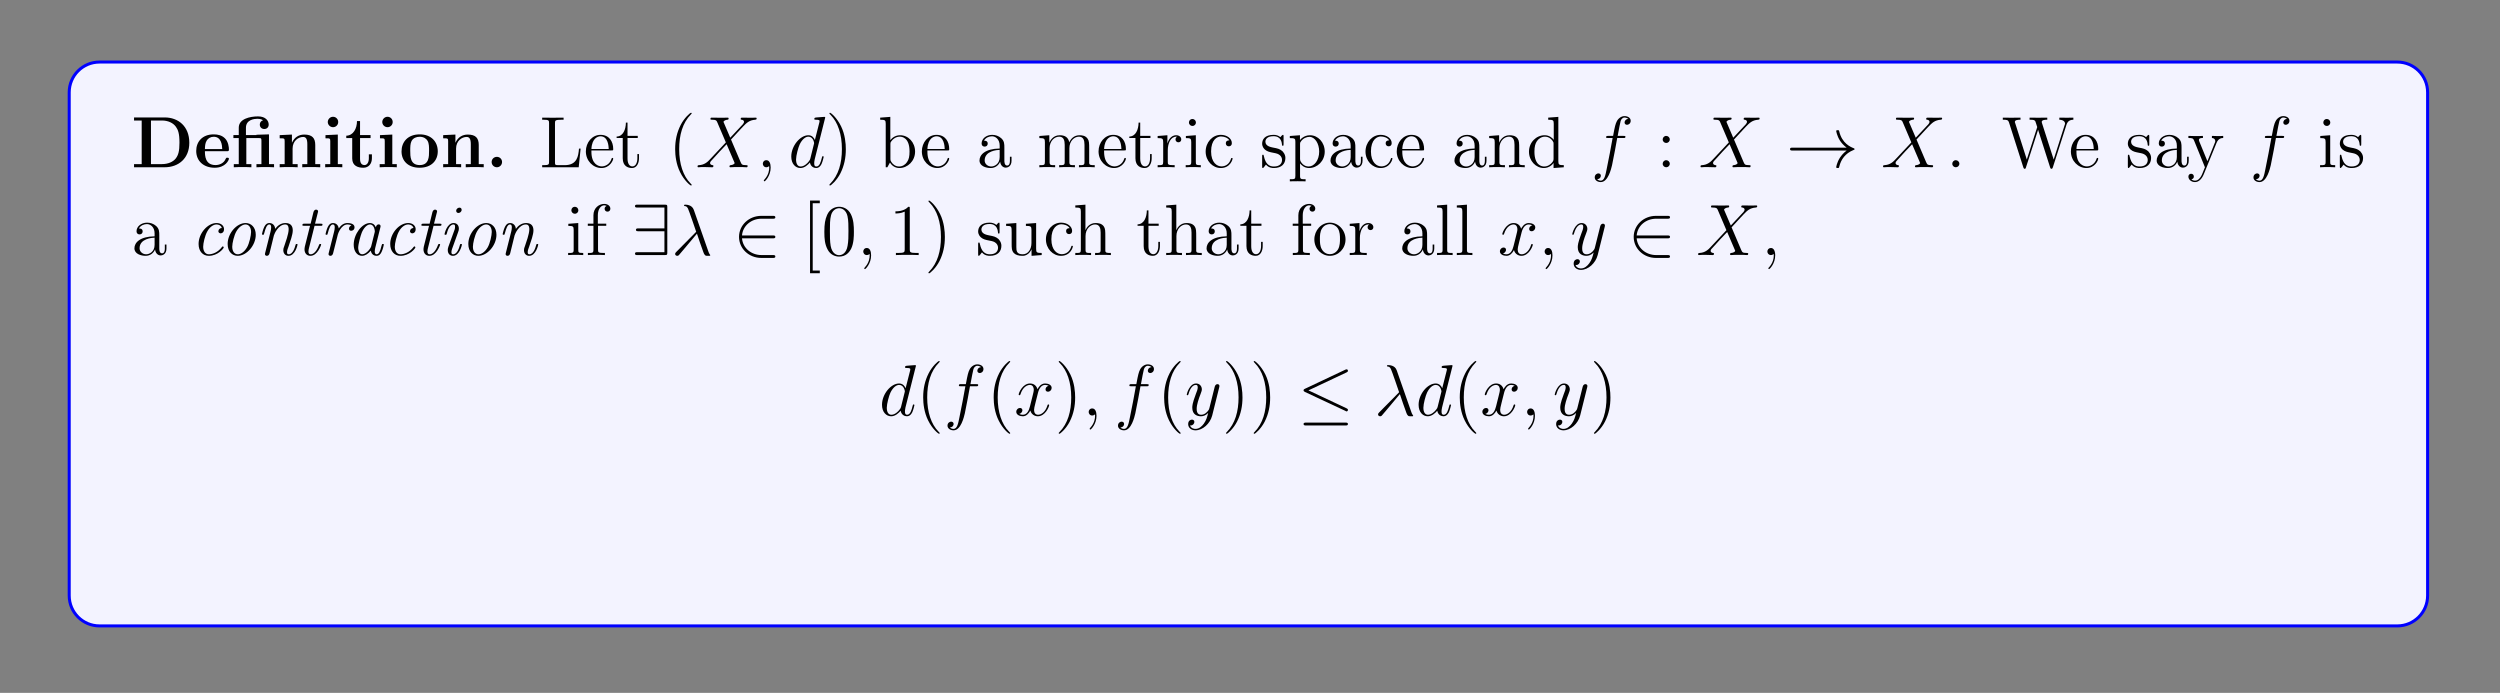 <?xml version="1.0" encoding="UTF-8"?>
<svg xmlns="http://www.w3.org/2000/svg" xmlns:xlink="http://www.w3.org/1999/xlink" width="408.468pt" height="113.201pt" viewBox="0 0 408.468 113.201" version="1.2">
<rect x="0" y="0" width="408.468" height="113.201" fill="#808080" stroke="none"/>
<defs>
<g>
<symbol overflow="visible" id="glyph0-0">
<path style="stroke:none;" d=""/>
</symbol>
<symbol overflow="visible" id="glyph0-1">
<path style="stroke:none;" d="M 0.453 -8.141 L 0.453 -7.641 L 1.703 -7.641 L 1.703 -0.516 L 0.453 -0.516 L 0.453 0 L 5.453 0 C 7.734 0 9.484 -1.453 9.484 -4 C 9.484 -6.688 7.688 -8.141 5.453 -8.141 Z M 3.219 -0.516 L 3.219 -7.641 L 5 -7.641 C 6.031 -7.641 6.859 -7.234 7.297 -6.609 C 7.641 -6.125 7.875 -5.547 7.875 -4.016 C 7.875 -2.625 7.688 -2 7.281 -1.453 C 6.859 -0.906 6.062 -0.516 5 -0.516 Z M 3.219 -0.516 "/>
</symbol>
<symbol overflow="visible" id="glyph0-2">
<path style="stroke:none;" d="M 5.375 -2.625 C 5.641 -2.625 5.719 -2.625 5.719 -2.922 C 5.719 -3.281 5.625 -4.172 5.078 -4.719 C 4.578 -5.219 3.922 -5.375 3.234 -5.375 C 1.375 -5.375 0.375 -4.172 0.375 -2.672 C 0.375 -1.016 1.594 0.078 3.391 0.078 C 5.172 0.078 5.719 -1.188 5.719 -1.391 C 5.719 -1.562 5.531 -1.562 5.469 -1.562 C 5.266 -1.562 5.266 -1.531 5.188 -1.375 C 4.875 -0.609 4.094 -0.359 3.531 -0.359 C 1.812 -0.359 1.797 -1.953 1.797 -2.625 Z M 1.797 -2.969 C 1.812 -3.453 1.828 -3.922 2.078 -4.344 C 2.297 -4.719 2.719 -4.984 3.234 -4.984 C 4.5 -4.984 4.609 -3.562 4.625 -2.969 Z M 1.797 -2.969 "/>
</symbol>
<symbol overflow="visible" id="glyph0-3">
<path style="stroke:none;" d="M 4.125 -5.312 L 4.125 -5.266 L 2.406 -5.266 L 2.406 -6.453 C 2.406 -7.797 3.812 -7.922 4.281 -7.922 C 4.422 -7.922 4.844 -7.922 5.203 -7.688 C 4.828 -7.562 4.672 -7.281 4.672 -6.969 C 4.672 -6.531 5 -6.25 5.406 -6.25 C 5.797 -6.25 6.125 -6.516 6.125 -6.969 C 6.125 -7.625 5.594 -8.312 4.391 -8.312 C 3.047 -8.312 1.234 -7.906 1.234 -6.469 L 1.234 -5.266 L 0.359 -5.266 L 0.359 -4.766 L 1.234 -4.766 L 1.234 -0.516 L 0.422 -0.516 L 0.422 0 C 0.688 -0.031 1.531 -0.031 1.859 -0.031 C 2.172 -0.031 3.016 -0.031 3.297 0 L 3.297 -0.516 L 2.469 -0.516 L 2.469 -4.766 L 4.578 -4.766 C 4.875 -4.766 4.938 -4.75 4.938 -4.328 L 4.938 -0.516 L 4.125 -0.516 L 4.125 0 C 4.391 -0.031 5.234 -0.031 5.562 -0.031 C 5.875 -0.031 6.719 -0.031 7 0 L 7 -0.516 L 6.172 -0.516 L 6.172 -5.375 Z M 4.125 -5.312 "/>
</symbol>
<symbol overflow="visible" id="glyph0-4">
<path style="stroke:none;" d="M 6.312 -3.641 C 6.312 -4.766 5.812 -5.344 4.516 -5.344 C 3.656 -5.344 2.922 -4.922 2.516 -4.031 L 2.5 -4.031 L 2.5 -5.344 L 0.5 -5.25 L 0.5 -4.734 C 1.234 -4.734 1.312 -4.734 1.312 -4.281 L 1.312 -0.516 L 0.5 -0.516 L 0.5 0 C 0.766 -0.031 1.625 -0.031 1.953 -0.031 C 2.297 -0.031 3.156 -0.031 3.438 0 L 3.438 -0.516 L 2.609 -0.516 L 2.609 -3.047 C 2.609 -4.328 3.562 -4.953 4.328 -4.953 C 4.766 -4.953 5.016 -4.672 5.016 -3.766 L 5.016 -0.516 L 4.188 -0.516 L 4.188 0 C 4.469 -0.031 5.312 -0.031 5.656 -0.031 C 5.984 -0.031 6.859 -0.031 7.125 0 L 7.125 -0.516 L 6.312 -0.516 Z M 6.312 -3.641 "/>
</symbol>
<symbol overflow="visible" id="glyph0-5">
<path style="stroke:none;" d="M 2.641 -7.391 C 2.641 -7.891 2.25 -8.25 1.797 -8.25 C 1.312 -8.25 0.938 -7.844 0.938 -7.391 C 0.938 -6.953 1.312 -6.547 1.797 -6.547 C 2.25 -6.547 2.641 -6.906 2.641 -7.391 Z M 0.562 -5.25 L 0.562 -4.734 C 1.266 -4.734 1.344 -4.734 1.344 -4.281 L 1.344 -0.516 L 0.516 -0.516 L 0.516 0 C 0.797 -0.031 1.609 -0.031 1.938 -0.031 C 2.266 -0.031 3.031 -0.031 3.312 0 L 3.312 -0.516 L 2.578 -0.516 L 2.578 -5.344 Z M 0.562 -5.25 "/>
</symbol>
<symbol overflow="visible" id="glyph0-6">
<path style="stroke:none;" d="M 2.5 -4.766 L 4.219 -4.766 L 4.219 -5.266 L 2.5 -5.266 L 2.5 -7.547 L 2 -7.547 C 2 -6.359 1.422 -5.188 0.25 -5.156 L 0.25 -4.766 L 1.219 -4.766 L 1.219 -1.453 C 1.219 -0.203 2.188 0.078 3.047 0.078 C 3.922 0.078 4.438 -0.594 4.438 -1.469 L 4.438 -2.109 L 3.938 -2.109 L 3.938 -1.484 C 3.938 -0.703 3.594 -0.359 3.219 -0.359 C 2.5 -0.359 2.5 -1.156 2.5 -1.422 Z M 2.5 -4.766 "/>
</symbol>
<symbol overflow="visible" id="glyph0-7">
<path style="stroke:none;" d="M 6.297 -2.594 C 6.297 -4.203 5.203 -5.375 3.344 -5.375 C 1.406 -5.375 0.375 -4.141 0.375 -2.594 C 0.375 -1.047 1.453 0.078 3.328 0.078 C 5.266 0.078 6.297 -1.109 6.297 -2.594 Z M 3.344 -0.359 C 1.797 -0.359 1.797 -1.75 1.797 -2.719 C 1.797 -3.281 1.797 -3.875 2.016 -4.297 C 2.281 -4.781 2.812 -4.984 3.328 -4.984 C 4 -4.984 4.422 -4.672 4.625 -4.328 C 4.875 -3.906 4.875 -3.297 4.875 -2.719 C 4.875 -1.734 4.875 -0.359 3.344 -0.359 Z M 3.344 -0.359 "/>
</symbol>
<symbol overflow="visible" id="glyph0-8">
<path style="stroke:none;" d="M 2.703 -0.859 C 2.703 -1.344 2.312 -1.703 1.859 -1.703 C 1.391 -1.703 1 -1.344 1 -0.859 C 1 -0.375 1.391 0 1.859 0 C 2.312 0 2.703 -0.375 2.703 -0.859 Z M 2.703 -0.859 "/>
</symbol>
<symbol overflow="visible" id="glyph1-0">
<path style="stroke:none;" d=""/>
</symbol>
<symbol overflow="visible" id="glyph1-1">
<path style="stroke:none;" d="M 6.766 -3.047 L 6.5 -3.047 C 6.391 -1.859 6.234 -0.344 4.156 -0.344 L 3.125 -0.344 C 2.594 -0.344 2.578 -0.422 2.578 -0.812 L 2.578 -7.203 C 2.578 -7.625 2.594 -7.766 3.641 -7.766 L 3.984 -7.766 L 3.984 -8.109 C 3.641 -8.094 2.594 -8.094 2.188 -8.094 C 1.828 -8.094 0.766 -8.094 0.484 -8.109 L 0.484 -7.766 L 0.719 -7.766 C 1.578 -7.766 1.609 -7.641 1.609 -7.203 L 1.609 -0.906 C 1.609 -0.469 1.578 -0.344 0.719 -0.344 L 0.484 -0.344 L 0.484 0 L 6.453 0 Z M 6.766 -3.047 "/>
</symbol>
<symbol overflow="visible" id="glyph1-2">
<path style="stroke:none;" d="M 4.547 -2.75 C 4.812 -2.75 4.828 -2.75 4.828 -2.984 C 4.828 -4.188 4.188 -5.297 2.75 -5.297 C 1.406 -5.297 0.359 -4.078 0.359 -2.594 C 0.359 -1.031 1.562 0.125 2.891 0.125 C 4.297 0.125 4.828 -1.156 4.828 -1.406 C 4.828 -1.484 4.781 -1.531 4.703 -1.531 C 4.609 -1.531 4.578 -1.469 4.562 -1.406 C 4.25 -0.422 3.453 -0.141 2.953 -0.141 C 2.453 -0.141 1.266 -0.469 1.266 -2.531 L 1.266 -2.75 Z M 1.266 -2.984 C 1.359 -4.844 2.406 -5.062 2.75 -5.062 C 4.016 -5.062 4.078 -3.391 4.094 -2.984 Z M 1.266 -2.984 "/>
</symbol>
<symbol overflow="visible" id="glyph1-3">
<path style="stroke:none;" d="M 2 -4.781 L 3.672 -4.781 L 3.672 -5.125 L 2 -5.125 L 2 -7.297 L 1.734 -7.297 C 1.719 -6.188 1.297 -5.047 0.219 -5.016 L 0.219 -4.781 L 1.219 -4.781 L 1.219 -1.469 C 1.219 -0.156 2.109 0.125 2.734 0.125 C 3.484 0.125 3.875 -0.625 3.875 -1.469 L 3.875 -2.156 L 3.609 -2.156 L 3.609 -1.5 C 3.609 -0.641 3.266 -0.141 2.797 -0.141 C 2 -0.141 2 -1.25 2 -1.453 Z M 2 -4.781 "/>
</symbol>
<symbol overflow="visible" id="glyph1-4">
<path style="stroke:none;" d="M 3.859 2.891 C 3.859 2.844 3.859 2.828 3.656 2.625 C 2.469 1.422 1.812 -0.531 1.812 -2.953 C 1.812 -5.266 2.359 -7.25 3.734 -8.641 C 3.859 -8.75 3.859 -8.781 3.859 -8.812 C 3.859 -8.875 3.797 -8.906 3.75 -8.906 C 3.594 -8.906 2.625 -8.047 2.047 -6.891 C 1.438 -5.688 1.156 -4.422 1.156 -2.953 C 1.156 -1.906 1.328 -0.484 1.953 0.781 C 2.641 2.203 3.625 2.984 3.75 2.984 C 3.797 2.984 3.859 2.953 3.859 2.891 Z M 3.859 2.891 "/>
</symbol>
<symbol overflow="visible" id="glyph1-5">
<path style="stroke:none;" d="M 3.344 -2.953 C 3.344 -3.859 3.234 -5.328 2.562 -6.703 C 1.859 -8.141 0.891 -8.906 0.766 -8.906 C 0.719 -8.906 0.656 -8.875 0.656 -8.812 C 0.656 -8.781 0.656 -8.75 0.859 -8.547 C 2.047 -7.344 2.703 -5.391 2.703 -2.969 C 2.703 -0.672 2.156 1.312 0.766 2.719 C 0.656 2.828 0.656 2.844 0.656 2.891 C 0.656 2.953 0.719 2.984 0.766 2.984 C 0.922 2.984 1.891 2.125 2.469 0.969 C 3.078 -0.25 3.344 -1.531 3.344 -2.953 Z M 3.344 -2.953 "/>
</symbol>
<symbol overflow="visible" id="glyph1-6">
<path style="stroke:none;" d="M 1.984 -8.234 L 0.328 -8.109 L 0.328 -7.766 C 1.141 -7.766 1.234 -7.688 1.234 -7.094 L 1.234 0 L 1.5 0 C 1.547 -0.094 1.875 -0.688 1.922 -0.766 C 2.203 -0.328 2.703 0.125 3.469 0.125 C 4.828 0.125 6.031 -1.031 6.031 -2.562 C 6.031 -4.078 4.922 -5.234 3.594 -5.234 C 2.938 -5.234 2.391 -4.938 1.984 -4.438 Z M 2 -3.797 C 2 -4.016 2 -4.031 2.141 -4.234 C 2.422 -4.656 2.938 -5 3.531 -5 C 3.891 -5 5.125 -4.859 5.125 -2.578 C 5.125 -1.781 5.016 -1.281 4.719 -0.859 C 4.484 -0.484 4.016 -0.125 3.422 -0.125 C 2.781 -0.125 2.359 -0.531 2.156 -0.859 C 2 -1.109 2 -1.156 2 -1.359 Z M 2 -3.797 "/>
</symbol>
<symbol overflow="visible" id="glyph1-7">
<path style="stroke:none;" d="M 4.578 -3.172 C 4.578 -3.812 4.578 -4.281 4.062 -4.75 C 3.641 -5.125 3.109 -5.297 2.594 -5.297 C 1.609 -5.297 0.859 -4.656 0.859 -3.891 C 0.859 -3.531 1.094 -3.375 1.359 -3.375 C 1.656 -3.375 1.859 -3.578 1.859 -3.859 C 1.859 -4.344 1.422 -4.344 1.25 -4.344 C 1.516 -4.844 2.094 -5.062 2.562 -5.062 C 3.109 -5.062 3.812 -4.609 3.812 -3.531 L 3.812 -3.062 C 1.422 -3.031 0.516 -2.031 0.516 -1.109 C 0.516 -0.172 1.609 0.125 2.344 0.125 C 3.125 0.125 3.656 -0.359 3.891 -0.922 C 3.938 -0.375 4.297 0.062 4.812 0.062 C 5.062 0.062 5.75 -0.109 5.75 -1.062 L 5.75 -1.719 L 5.484 -1.719 L 5.484 -1.062 C 5.484 -0.375 5.203 -0.281 5.031 -0.281 C 4.578 -0.281 4.578 -0.922 4.578 -1.094 Z M 3.812 -1.672 C 3.812 -0.516 2.938 -0.125 2.438 -0.125 C 1.859 -0.125 1.359 -0.547 1.359 -1.109 C 1.359 -2.688 3.391 -2.828 3.812 -2.844 Z M 3.812 -1.672 "/>
</symbol>
<symbol overflow="visible" id="glyph1-8">
<path style="stroke:none;" d="M 8.516 -2.891 C 8.516 -3.984 8.516 -4.328 8.234 -4.703 C 7.891 -5.172 7.344 -5.234 6.938 -5.234 C 5.953 -5.234 5.453 -4.531 5.266 -4.062 C 5.094 -4.969 4.453 -5.234 3.703 -5.234 C 2.547 -5.234 2.109 -4.25 2 -4.016 L 2 -5.234 L 0.375 -5.109 L 0.375 -4.766 C 1.188 -4.766 1.281 -4.672 1.281 -4.094 L 1.281 -0.875 C 1.281 -0.344 1.156 -0.344 0.375 -0.344 L 0.375 0 C 0.688 -0.031 1.328 -0.031 1.656 -0.031 C 2 -0.031 2.641 -0.031 2.953 0 L 2.953 -0.344 C 2.203 -0.344 2.047 -0.344 2.047 -0.875 L 2.047 -3.094 C 2.047 -4.328 2.875 -5 3.609 -5 C 4.344 -5 4.516 -4.391 4.516 -3.672 L 4.516 -0.875 C 4.516 -0.344 4.375 -0.344 3.609 -0.344 L 3.609 0 C 3.922 -0.031 4.562 -0.031 4.891 -0.031 C 5.234 -0.031 5.875 -0.031 6.188 0 L 6.188 -0.344 C 5.422 -0.344 5.281 -0.344 5.281 -0.875 L 5.281 -3.094 C 5.281 -4.328 6.109 -5 6.844 -5 C 7.578 -5 7.75 -4.391 7.75 -3.672 L 7.75 -0.875 C 7.75 -0.344 7.609 -0.344 6.844 -0.344 L 6.844 0 C 7.156 -0.031 7.797 -0.031 8.125 -0.031 C 8.469 -0.031 9.109 -0.031 9.422 0 L 9.422 -0.344 C 8.828 -0.344 8.531 -0.344 8.516 -0.703 Z M 8.516 -2.891 "/>
</symbol>
<symbol overflow="visible" id="glyph1-9">
<path style="stroke:none;" d="M 1.984 -2.766 C 1.984 -3.922 2.453 -5 3.375 -5 C 3.469 -5 3.484 -5 3.531 -4.984 C 3.438 -4.938 3.25 -4.875 3.25 -4.547 C 3.25 -4.203 3.531 -4.078 3.719 -4.078 C 3.953 -4.078 4.188 -4.234 4.188 -4.547 C 4.188 -4.906 3.875 -5.234 3.359 -5.234 C 2.344 -5.234 2 -4.141 1.938 -3.922 L 1.922 -3.922 L 1.922 -5.234 L 0.328 -5.109 L 0.328 -4.766 C 1.141 -4.766 1.234 -4.672 1.234 -4.094 L 1.234 -0.875 C 1.234 -0.344 1.109 -0.344 0.328 -0.344 L 0.328 0 C 0.672 -0.031 1.312 -0.031 1.672 -0.031 C 2 -0.031 2.844 -0.031 3.109 0 L 3.109 -0.344 L 2.875 -0.344 C 2 -0.344 1.984 -0.469 1.984 -0.906 Z M 1.984 -2.766 "/>
</symbol>
<symbol overflow="visible" id="glyph1-10">
<path style="stroke:none;" d="M 2.062 -7.312 C 2.062 -7.625 1.812 -7.891 1.484 -7.891 C 1.172 -7.891 0.922 -7.641 0.922 -7.328 C 0.922 -6.969 1.203 -6.75 1.484 -6.75 C 1.859 -6.75 2.062 -7.047 2.062 -7.312 Z M 0.422 -5.109 L 0.422 -4.766 C 1.188 -4.766 1.297 -4.688 1.297 -4.109 L 1.297 -0.875 C 1.297 -0.344 1.156 -0.344 0.391 -0.344 L 0.391 0 C 0.719 -0.031 1.297 -0.031 1.641 -0.031 C 1.766 -0.031 2.453 -0.031 2.859 0 L 2.859 -0.344 C 2.094 -0.344 2.047 -0.406 2.047 -0.859 L 2.047 -5.234 Z M 0.422 -5.109 "/>
</symbol>
<symbol overflow="visible" id="glyph1-11">
<path style="stroke:none;" d="M 4.297 -4.391 C 4.156 -4.391 3.719 -4.391 3.719 -3.906 C 3.719 -3.625 3.922 -3.422 4.203 -3.422 C 4.484 -3.422 4.703 -3.594 4.703 -3.938 C 4.703 -4.719 3.875 -5.297 2.906 -5.297 C 1.516 -5.297 0.422 -4.062 0.422 -2.562 C 0.422 -1.047 1.562 0.125 2.891 0.125 C 4.469 0.125 4.828 -1.312 4.828 -1.406 C 4.828 -1.516 4.734 -1.516 4.703 -1.516 C 4.594 -1.516 4.578 -1.484 4.547 -1.344 C 4.281 -0.5 3.641 -0.141 3 -0.141 C 2.281 -0.141 1.312 -0.766 1.312 -2.578 C 1.312 -4.547 2.328 -5.031 2.922 -5.031 C 3.375 -5.031 4.031 -4.859 4.297 -4.391 Z M 4.297 -4.391 "/>
</symbol>
<symbol overflow="visible" id="glyph1-12">
<path style="stroke:none;" d="M 3.891 -5.016 C 3.891 -5.234 3.891 -5.297 3.781 -5.297 C 3.688 -5.297 3.453 -5.031 3.375 -4.922 C 3 -5.219 2.641 -5.297 2.25 -5.297 C 0.812 -5.297 0.391 -4.516 0.391 -3.859 C 0.391 -3.734 0.391 -3.312 0.844 -2.891 C 1.219 -2.562 1.625 -2.484 2.172 -2.375 C 2.828 -2.25 2.984 -2.203 3.281 -1.969 C 3.484 -1.797 3.641 -1.531 3.641 -1.203 C 3.641 -0.688 3.344 -0.125 2.297 -0.125 C 1.516 -0.125 0.953 -0.562 0.688 -1.75 C 0.641 -1.969 0.641 -1.984 0.625 -2 C 0.609 -2.047 0.562 -2.047 0.516 -2.047 C 0.391 -2.047 0.391 -1.984 0.391 -1.766 L 0.391 -0.156 C 0.391 0.062 0.391 0.125 0.516 0.125 C 0.562 0.125 0.578 0.109 0.781 -0.141 C 0.844 -0.219 0.844 -0.25 1.016 -0.438 C 1.469 0.125 2.109 0.125 2.312 0.125 C 3.562 0.125 4.188 -0.562 4.188 -1.516 C 4.188 -2.156 3.781 -2.531 3.688 -2.641 C 3.25 -3 2.938 -3.078 2.156 -3.219 C 1.797 -3.297 0.922 -3.453 0.922 -4.172 C 0.922 -4.531 1.172 -5.078 2.25 -5.078 C 3.531 -5.078 3.609 -3.984 3.641 -3.609 C 3.641 -3.516 3.734 -3.516 3.766 -3.516 C 3.891 -3.516 3.891 -3.578 3.891 -3.781 Z M 3.891 -5.016 "/>
</symbol>
<symbol overflow="visible" id="glyph1-13">
<path style="stroke:none;" d="M 2.906 1.953 C 2.156 1.953 2 1.953 2 1.422 L 2 -0.641 C 2.219 -0.344 2.703 0.125 3.469 0.125 C 4.828 0.125 6.031 -1.031 6.031 -2.562 C 6.031 -4.078 4.922 -5.234 3.625 -5.234 C 2.578 -5.234 2.016 -4.484 1.984 -4.438 L 1.984 -5.234 L 0.328 -5.109 L 0.328 -4.766 C 1.156 -4.766 1.234 -4.672 1.234 -4.156 L 1.234 1.422 C 1.234 1.953 1.109 1.953 0.328 1.953 L 0.328 2.297 C 0.641 2.281 1.281 2.281 1.609 2.281 C 1.953 2.281 2.594 2.281 2.906 2.297 Z M 2 -3.781 C 2 -4.016 2 -4.031 2.141 -4.219 C 2.5 -4.75 3.078 -4.969 3.531 -4.969 C 4.422 -4.969 5.125 -3.891 5.125 -2.562 C 5.125 -1.156 4.328 -0.125 3.406 -0.125 C 3.047 -0.125 2.703 -0.266 2.453 -0.5 C 2.188 -0.766 2 -1.016 2 -1.344 Z M 2 -3.781 "/>
</symbol>
<symbol overflow="visible" id="glyph1-14">
<path style="stroke:none;" d="M 5.281 -2.891 C 5.281 -3.984 5.281 -4.328 5.016 -4.703 C 4.672 -5.172 4.109 -5.234 3.703 -5.234 C 2.547 -5.234 2.109 -4.25 2 -4.016 L 2 -5.234 L 0.375 -5.109 L 0.375 -4.766 C 1.188 -4.766 1.281 -4.672 1.281 -4.094 L 1.281 -0.875 C 1.281 -0.344 1.156 -0.344 0.375 -0.344 L 0.375 0 C 0.688 -0.031 1.328 -0.031 1.656 -0.031 C 2 -0.031 2.641 -0.031 2.953 0 L 2.953 -0.344 C 2.203 -0.344 2.047 -0.344 2.047 -0.875 L 2.047 -3.094 C 2.047 -4.328 2.875 -5 3.609 -5 C 4.344 -5 4.516 -4.391 4.516 -3.672 L 4.516 -0.875 C 4.516 -0.344 4.375 -0.344 3.609 -0.344 L 3.609 0 C 3.922 -0.031 4.562 -0.031 4.891 -0.031 C 5.234 -0.031 5.875 -0.031 6.188 0 L 6.188 -0.344 C 5.594 -0.344 5.297 -0.344 5.281 -0.703 Z M 5.281 -2.891 "/>
</symbol>
<symbol overflow="visible" id="glyph1-15">
<path style="stroke:none;" d="M 3.562 -8.109 L 3.562 -7.766 C 4.375 -7.766 4.469 -7.688 4.469 -7.094 L 4.469 -4.484 C 4.219 -4.828 3.703 -5.234 2.984 -5.234 C 1.609 -5.234 0.422 -4.078 0.422 -2.547 C 0.422 -1.047 1.547 0.125 2.844 0.125 C 3.75 0.125 4.281 -0.469 4.438 -0.703 L 4.438 0.125 L 6.109 0 L 6.109 -0.344 C 5.312 -0.344 5.219 -0.422 5.219 -1.016 L 5.219 -8.234 Z M 4.438 -1.391 C 4.438 -1.172 4.438 -1.141 4.281 -0.875 C 3.984 -0.469 3.5 -0.125 2.906 -0.125 C 2.594 -0.125 1.312 -0.234 1.312 -2.547 C 1.312 -3.391 1.453 -3.875 1.719 -4.266 C 1.953 -4.625 2.438 -5 3.031 -5 C 3.766 -5 4.188 -4.469 4.297 -4.281 C 4.438 -4.078 4.438 -4.047 4.438 -3.828 Z M 4.438 -1.391 "/>
</symbol>
<symbol overflow="visible" id="glyph1-16">
<path style="stroke:none;" d="M 2.188 -4.547 C 2.188 -4.875 1.906 -5.125 1.609 -5.125 C 1.266 -5.125 1.031 -4.844 1.031 -4.547 C 1.031 -4.188 1.328 -3.969 1.609 -3.969 C 1.922 -3.969 2.188 -4.219 2.188 -4.547 Z M 2.188 -0.578 C 2.188 -0.906 1.906 -1.156 1.609 -1.156 C 1.266 -1.156 1.031 -0.875 1.031 -0.578 C 1.031 -0.219 1.328 0 1.609 0 C 1.922 0 2.188 -0.25 2.188 -0.578 Z M 2.188 -0.578 "/>
</symbol>
<symbol overflow="visible" id="glyph1-17">
<path style="stroke:none;" d="M 2.188 -0.578 C 2.188 -0.906 1.906 -1.156 1.609 -1.156 C 1.266 -1.156 1.031 -0.875 1.031 -0.578 C 1.031 -0.219 1.328 0 1.609 0 C 1.922 0 2.188 -0.25 2.188 -0.578 Z M 2.188 -0.578 "/>
</symbol>
<symbol overflow="visible" id="glyph1-18">
<path style="stroke:none;" d="M 10.609 -6.953 C 10.797 -7.516 11.141 -7.75 11.734 -7.766 L 11.734 -8.109 C 11.219 -8.094 11.203 -8.094 10.672 -8.094 C 10.359 -8.094 9.719 -8.094 9.438 -8.109 L 9.438 -7.766 C 10.172 -7.75 10.375 -7.375 10.375 -7.141 C 10.375 -7.078 10.344 -6.984 10.312 -6.906 L 8.516 -1.266 L 6.594 -7.25 C 6.578 -7.281 6.562 -7.375 6.562 -7.406 C 6.562 -7.766 7.188 -7.766 7.469 -7.766 L 7.469 -8.109 C 7.188 -8.094 6.312 -8.094 5.969 -8.094 C 5.609 -8.094 4.891 -8.094 4.578 -8.109 L 4.578 -7.766 C 5.219 -7.766 5.375 -7.734 5.516 -7.516 C 5.594 -7.359 5.672 -7 5.828 -6.562 L 4.125 -1.266 L 2.234 -7.188 C 2.172 -7.344 2.172 -7.375 2.172 -7.406 C 2.172 -7.766 2.781 -7.766 3.094 -7.766 L 3.094 -8.109 C 2.812 -8.094 1.906 -8.094 1.578 -8.094 C 1.234 -8.094 0.516 -8.094 0.203 -8.109 L 0.203 -7.766 C 0.844 -7.766 1.062 -7.766 1.219 -7.312 L 3.562 0.031 C 3.625 0.203 3.672 0.25 3.781 0.25 C 3.875 0.25 3.938 0.219 3.984 0.031 L 5.969 -6.125 L 7.938 0.031 C 8 0.219 8.062 0.25 8.156 0.25 C 8.266 0.25 8.312 0.203 8.375 0.031 Z M 10.609 -6.953 "/>
</symbol>
<symbol overflow="visible" id="glyph1-19">
<path style="stroke:none;" d="M 4.812 -3.969 C 5.125 -4.766 5.688 -4.781 5.906 -4.781 L 5.906 -5.125 C 5.562 -5.094 5.406 -5.094 5.016 -5.094 C 4.75 -5.094 4.719 -5.094 4.062 -5.125 L 4.062 -4.781 C 4.5 -4.75 4.609 -4.484 4.609 -4.266 C 4.609 -4.156 4.578 -4.094 4.531 -3.984 L 3.328 -0.984 L 2 -4.219 C 1.938 -4.375 1.938 -4.453 1.938 -4.469 C 1.938 -4.781 2.344 -4.781 2.594 -4.781 L 2.594 -5.125 C 2.281 -5.094 1.703 -5.094 1.359 -5.094 C 0.922 -5.094 0.891 -5.094 0.219 -5.125 L 0.219 -4.781 C 0.906 -4.781 1 -4.719 1.156 -4.344 L 2.922 0 C 2.406 1.266 2.406 1.281 2.344 1.375 C 2.156 1.734 1.828 2.188 1.297 2.188 C 0.922 2.188 0.703 1.969 0.703 1.969 C 0.703 1.969 1.109 1.922 1.109 1.516 C 1.109 1.219 0.891 1.062 0.672 1.062 C 0.469 1.062 0.219 1.188 0.219 1.531 C 0.219 1.984 0.672 2.422 1.297 2.422 C 1.953 2.422 2.453 1.844 2.75 1.094 Z M 4.812 -3.969 "/>
</symbol>
<symbol overflow="visible" id="glyph1-20">
<path style="stroke:none;" d="M 2.047 -4.781 L 3.391 -4.781 L 3.391 -5.125 L 2.016 -5.125 L 2.016 -6.5 C 2.016 -7.578 2.562 -8.125 3.047 -8.125 C 3.141 -8.125 3.328 -8.094 3.469 -8.031 C 3.422 -8.016 3.125 -7.906 3.125 -7.562 C 3.125 -7.297 3.312 -7.094 3.594 -7.094 C 3.875 -7.094 4.062 -7.297 4.062 -7.578 C 4.062 -8.016 3.641 -8.359 3.062 -8.359 C 2.234 -8.359 1.297 -7.719 1.297 -6.5 L 1.297 -5.125 L 0.375 -5.125 L 0.375 -4.781 L 1.297 -4.781 L 1.297 -0.875 C 1.297 -0.344 1.156 -0.344 0.391 -0.344 L 0.391 0 C 0.719 -0.031 1.375 -0.031 1.734 -0.031 C 2.047 -0.031 2.891 -0.031 3.172 0 L 3.172 -0.344 L 2.938 -0.344 C 2.062 -0.344 2.047 -0.469 2.047 -0.906 Z M 2.047 -4.781 "/>
</symbol>
<symbol overflow="visible" id="glyph1-21">
<path style="stroke:none;" d="M 2.969 2.969 L 2.969 2.531 L 1.812 2.531 L 1.812 -8.469 L 2.969 -8.469 L 2.969 -8.906 L 1.375 -8.906 L 1.375 2.969 Z M 2.969 2.969 "/>
</symbol>
<symbol overflow="visible" id="glyph1-22">
<path style="stroke:none;" d="M 5.312 -3.797 C 5.312 -4.781 5.266 -5.75 4.828 -6.656 C 4.344 -7.641 3.484 -7.891 2.906 -7.891 C 2.219 -7.891 1.375 -7.547 0.938 -6.562 C 0.609 -5.812 0.484 -5.078 0.484 -3.797 C 0.484 -2.641 0.562 -1.781 1 -0.938 C 1.453 -0.031 2.281 0.25 2.891 0.25 C 3.938 0.25 4.531 -0.375 4.875 -1.062 C 5.297 -1.953 5.312 -3.109 5.312 -3.797 Z M 2.891 0.016 C 2.516 0.016 1.75 -0.203 1.516 -1.5 C 1.391 -2.203 1.391 -3.109 1.391 -3.938 C 1.391 -4.922 1.391 -5.797 1.578 -6.5 C 1.781 -7.297 2.391 -7.656 2.891 -7.656 C 3.344 -7.656 4.031 -7.391 4.266 -6.359 C 4.422 -5.688 4.422 -4.75 4.422 -3.938 C 4.422 -3.141 4.422 -2.25 4.281 -1.516 C 4.062 -0.219 3.312 0.016 2.891 0.016 Z M 2.891 0.016 "/>
</symbol>
<symbol overflow="visible" id="glyph1-23">
<path style="stroke:none;" d="M 3.422 -7.609 C 3.422 -7.891 3.422 -7.891 3.188 -7.891 C 2.891 -7.578 2.297 -7.141 1.078 -7.141 L 1.078 -6.797 C 1.359 -6.797 1.953 -6.797 2.594 -7.094 L 2.594 -0.922 C 2.594 -0.484 2.562 -0.344 1.516 -0.344 L 1.156 -0.344 L 1.156 0 C 1.469 -0.031 2.625 -0.031 3.016 -0.031 C 3.406 -0.031 4.547 -0.031 4.875 0 L 4.875 -0.344 L 4.5 -0.344 C 3.453 -0.344 3.422 -0.484 3.422 -0.922 Z M 3.422 -7.609 "/>
</symbol>
<symbol overflow="visible" id="glyph1-24">
<path style="stroke:none;" d="M 3.609 -5.109 L 3.609 -4.766 C 4.422 -4.766 4.516 -4.672 4.516 -4.094 L 4.516 -1.969 C 4.516 -0.969 3.984 -0.125 3.094 -0.125 C 2.109 -0.125 2.047 -0.672 2.047 -1.312 L 2.047 -5.234 L 0.375 -5.109 L 0.375 -4.766 C 1.281 -4.766 1.281 -4.719 1.281 -3.672 L 1.281 -1.891 C 1.281 -1.156 1.281 -0.719 1.641 -0.328 C 1.922 -0.031 2.406 0.125 3.016 0.125 C 3.219 0.125 3.594 0.125 4 -0.219 C 4.344 -0.5 4.531 -0.953 4.531 -0.953 L 4.531 0.125 L 6.188 0 L 6.188 -0.344 C 5.375 -0.344 5.281 -0.422 5.281 -1.016 L 5.281 -5.234 Z M 3.609 -5.109 "/>
</symbol>
<symbol overflow="visible" id="glyph1-25">
<path style="stroke:none;" d="M 5.281 -2.891 C 5.281 -3.984 5.281 -4.328 5.016 -4.703 C 4.672 -5.172 4.109 -5.234 3.703 -5.234 C 2.688 -5.234 2.203 -4.469 2.047 -4.094 L 2.031 -4.094 L 2.031 -8.234 L 0.375 -8.109 L 0.375 -7.766 C 1.188 -7.766 1.281 -7.688 1.281 -7.094 L 1.281 -0.875 C 1.281 -0.344 1.156 -0.344 0.375 -0.344 L 0.375 0 C 0.688 -0.031 1.328 -0.031 1.656 -0.031 C 2 -0.031 2.641 -0.031 2.953 0 L 2.953 -0.344 C 2.203 -0.344 2.047 -0.344 2.047 -0.875 L 2.047 -3.094 C 2.047 -4.328 2.875 -5 3.609 -5 C 4.344 -5 4.516 -4.391 4.516 -3.672 L 4.516 -0.875 C 4.516 -0.344 4.375 -0.344 3.609 -0.344 L 3.609 0 C 3.922 -0.031 4.562 -0.031 4.891 -0.031 C 5.234 -0.031 5.875 -0.031 6.188 0 L 6.188 -0.344 C 5.594 -0.344 5.297 -0.344 5.281 -0.703 Z M 5.281 -2.891 "/>
</symbol>
<symbol overflow="visible" id="glyph1-26">
<path style="stroke:none;" d="M 5.453 -2.547 C 5.453 -4.078 4.281 -5.297 2.906 -5.297 C 1.484 -5.297 0.359 -4.031 0.359 -2.547 C 0.359 -1.016 1.547 0.125 2.891 0.125 C 4.297 0.125 5.453 -1.047 5.453 -2.547 Z M 2.906 -0.141 C 2.469 -0.141 1.938 -0.328 1.594 -0.922 C 1.266 -1.453 1.266 -2.156 1.266 -2.641 C 1.266 -3.094 1.266 -3.828 1.625 -4.359 C 1.953 -4.875 2.484 -5.062 2.891 -5.062 C 3.359 -5.062 3.859 -4.844 4.188 -4.375 C 4.547 -3.828 4.547 -3.094 4.547 -2.641 C 4.547 -2.234 4.547 -1.5 4.234 -0.938 C 3.906 -0.375 3.359 -0.141 2.906 -0.141 Z M 2.906 -0.141 "/>
</symbol>
<symbol overflow="visible" id="glyph1-27">
<path style="stroke:none;" d="M 2.047 -8.234 L 0.391 -8.109 L 0.391 -7.766 C 1.203 -7.766 1.297 -7.688 1.297 -7.094 L 1.297 -0.875 C 1.297 -0.344 1.156 -0.344 0.391 -0.344 L 0.391 0 C 0.719 -0.031 1.312 -0.031 1.656 -0.031 C 2.016 -0.031 2.609 -0.031 2.938 0 L 2.938 -0.344 C 2.188 -0.344 2.047 -0.344 2.047 -0.875 Z M 2.047 -8.234 "/>
</symbol>
<symbol overflow="visible" id="glyph1-28">
<path style="stroke:none;" d="M 2.312 0.047 C 2.312 -0.688 2.062 -1.156 1.609 -1.156 C 1.266 -1.156 1.031 -0.891 1.031 -0.578 C 1.031 -0.266 1.266 0 1.609 0 C 1.797 0 1.922 -0.078 2 -0.141 C 2.031 -0.172 2.047 -0.172 2.047 -0.172 C 2.078 -0.172 2.078 -0.016 2.078 0.047 C 2.078 0.812 1.766 1.516 1.25 2.062 C 1.203 2.109 1.188 2.125 1.188 2.172 C 1.188 2.234 1.25 2.297 1.312 2.297 C 1.406 2.297 2.312 1.406 2.312 0.047 Z M 2.312 0.047 "/>
</symbol>
<symbol overflow="visible" id="glyph2-0">
<path style="stroke:none;" d=""/>
</symbol>
<symbol overflow="visible" id="glyph2-1">
<path style="stroke:none;" d="M 5.641 -4.828 L 4.531 -7.422 C 4.672 -7.703 5.031 -7.75 5.172 -7.766 C 5.25 -7.766 5.375 -7.781 5.375 -7.984 C 5.375 -8.109 5.266 -8.109 5.203 -8.109 C 5 -8.109 4.766 -8.094 4.562 -8.094 L 3.875 -8.094 C 3.141 -8.094 2.625 -8.109 2.609 -8.109 C 2.516 -8.109 2.406 -8.109 2.406 -7.891 C 2.406 -7.766 2.5 -7.766 2.656 -7.766 C 3.344 -7.766 3.391 -7.641 3.516 -7.359 L 4.922 -4.062 L 2.344 -1.312 C 1.922 -0.844 1.406 -0.391 0.531 -0.344 C 0.391 -0.328 0.297 -0.328 0.297 -0.125 C 0.297 -0.078 0.312 0 0.438 0 C 0.609 0 0.781 -0.031 0.953 -0.031 L 1.516 -0.031 C 1.891 -0.031 2.297 0 2.672 0 C 2.75 0 2.891 0 2.891 -0.219 C 2.891 -0.328 2.812 -0.344 2.75 -0.344 C 2.5 -0.375 2.344 -0.5 2.344 -0.688 C 2.344 -0.891 2.5 -1.031 2.844 -1.391 L 3.891 -2.547 C 4.156 -2.812 4.781 -3.5 5.047 -3.766 L 6.297 -0.844 C 6.312 -0.812 6.359 -0.703 6.359 -0.688 C 6.359 -0.578 6.094 -0.375 5.719 -0.344 C 5.641 -0.344 5.516 -0.328 5.516 -0.125 C 5.516 0 5.625 0 5.688 0 C 5.891 0 6.125 -0.031 6.328 -0.031 L 7.641 -0.031 C 7.844 -0.031 8.078 0 8.281 0 C 8.359 0 8.484 0 8.484 -0.219 C 8.484 -0.344 8.375 -0.344 8.266 -0.344 C 7.547 -0.359 7.531 -0.422 7.328 -0.859 L 5.766 -4.531 L 7.266 -6.156 C 7.391 -6.266 7.656 -6.562 7.766 -6.688 C 8.281 -7.219 8.75 -7.703 9.719 -7.766 C 9.828 -7.781 9.953 -7.781 9.953 -7.984 C 9.953 -8.109 9.844 -8.109 9.797 -8.109 C 9.625 -8.109 9.453 -8.094 9.281 -8.094 L 8.734 -8.094 C 8.359 -8.094 7.938 -8.109 7.578 -8.109 C 7.5 -8.109 7.344 -8.109 7.344 -7.891 C 7.344 -7.781 7.438 -7.766 7.5 -7.766 C 7.688 -7.75 7.891 -7.641 7.891 -7.422 L 7.891 -7.391 C 7.875 -7.312 7.844 -7.203 7.719 -7.047 Z M 5.641 -4.828 "/>
</symbol>
<symbol overflow="visible" id="glyph2-2">
<path style="stroke:none;" d="M 2.312 0.047 C 2.312 -0.641 2.094 -1.156 1.609 -1.156 C 1.219 -1.156 1.031 -0.844 1.031 -0.578 C 1.031 -0.328 1.219 0 1.609 0 C 1.766 0 1.906 -0.047 2 -0.156 C 2.031 -0.172 2.047 -0.172 2.047 -0.172 C 2.078 -0.172 2.078 -0.016 2.078 0.047 C 2.078 0.438 2 1.219 1.312 1.984 C 1.188 2.125 1.188 2.156 1.188 2.172 C 1.188 2.234 1.25 2.297 1.312 2.297 C 1.406 2.297 2.312 1.406 2.312 0.047 Z M 2.312 0.047 "/>
</symbol>
<symbol overflow="visible" id="glyph2-3">
<path style="stroke:none;" d="M 5.969 -7.938 C 5.984 -7.984 6.016 -8.062 6.016 -8.125 C 6.016 -8.234 5.891 -8.234 5.859 -8.234 C 5.859 -8.234 5.266 -8.188 5.219 -8.188 C 5.016 -8.172 4.828 -8.141 4.625 -8.141 C 4.328 -8.109 4.234 -8.094 4.234 -7.891 C 4.234 -7.766 4.328 -7.766 4.5 -7.766 C 5.078 -7.766 5.094 -7.656 5.094 -7.547 C 5.094 -7.469 5.078 -7.375 5.062 -7.344 L 4.328 -4.453 C 4.203 -4.766 3.891 -5.234 3.266 -5.234 C 1.922 -5.234 0.469 -3.5 0.469 -1.75 C 0.469 -0.562 1.156 0.125 1.969 0.125 C 2.625 0.125 3.188 -0.391 3.516 -0.781 C 3.641 -0.078 4.188 0.125 4.547 0.125 C 4.906 0.125 5.188 -0.094 5.406 -0.516 C 5.594 -0.922 5.766 -1.656 5.766 -1.703 C 5.766 -1.75 5.719 -1.812 5.641 -1.812 C 5.531 -1.812 5.516 -1.75 5.469 -1.562 C 5.297 -0.859 5.078 -0.125 4.578 -0.125 C 4.234 -0.125 4.219 -0.422 4.219 -0.672 C 4.219 -0.719 4.219 -0.969 4.297 -1.297 Z M 3.578 -1.406 C 3.516 -1.219 3.516 -1.188 3.344 -0.969 C 3.094 -0.625 2.562 -0.125 2 -0.125 C 1.516 -0.125 1.25 -0.562 1.25 -1.266 C 1.25 -1.906 1.609 -3.234 1.844 -3.734 C 2.25 -4.578 2.797 -5 3.266 -5 C 4.047 -5 4.203 -4.031 4.203 -3.938 C 4.203 -3.922 4.172 -3.766 4.156 -3.734 Z M 3.578 -1.406 "/>
</symbol>
<symbol overflow="visible" id="glyph2-4">
<path style="stroke:none;" d="M 5.297 -4.781 C 5.531 -4.781 5.625 -4.781 5.625 -5 C 5.625 -5.125 5.531 -5.125 5.312 -5.125 L 4.359 -5.125 C 4.578 -6.344 4.75 -7.188 4.844 -7.562 C 4.922 -7.844 5.172 -8.125 5.469 -8.125 C 5.719 -8.125 5.969 -8.016 6.094 -7.906 C 5.625 -7.859 5.484 -7.516 5.484 -7.312 C 5.484 -7.078 5.672 -6.938 5.891 -6.938 C 6.125 -6.938 6.484 -7.141 6.484 -7.594 C 6.484 -8.094 5.984 -8.359 5.469 -8.359 C 4.953 -8.359 4.453 -7.984 4.219 -7.516 C 4 -7.094 3.891 -6.672 3.609 -5.125 L 2.812 -5.125 C 2.594 -5.125 2.469 -5.125 2.469 -4.906 C 2.469 -4.781 2.547 -4.781 2.781 -4.781 L 3.531 -4.781 C 3.328 -3.672 2.844 -0.984 2.562 0.281 C 2.359 1.312 2.188 2.188 1.594 2.188 C 1.562 2.188 1.219 2.188 1 1.953 C 1.609 1.906 1.609 1.391 1.609 1.375 C 1.609 1.141 1.422 1 1.203 1 C 0.969 1 0.609 1.203 0.609 1.656 C 0.609 2.156 1.125 2.422 1.594 2.422 C 2.797 2.422 3.297 0.25 3.438 -0.344 C 3.641 -1.266 4.234 -4.422 4.281 -4.781 Z M 5.297 -4.781 "/>
</symbol>
<symbol overflow="visible" id="glyph2-5">
<path style="stroke:none;" d="M 3.672 -7.391 C 3.375 -8.234 2.438 -8.234 2.281 -8.234 C 2.203 -8.234 2.078 -8.234 2.078 -8.125 C 2.078 -8.031 2.156 -8.016 2.203 -8 C 2.391 -7.984 2.531 -7.953 2.719 -7.609 C 2.844 -7.391 4.062 -3.828 4.062 -3.812 C 4.062 -3.797 4.047 -3.781 3.953 -3.688 L 0.859 -0.562 C 0.719 -0.422 0.625 -0.328 0.625 -0.172 C 0.625 -0.016 0.766 0.125 0.969 0.125 C 1.016 0.125 1.141 0.109 1.219 0.031 C 1.406 -0.141 3.094 -2.219 4.188 -3.5 C 4.484 -2.578 4.875 -1.484 5.234 -0.484 C 5.297 -0.312 5.359 -0.141 5.516 0.016 C 5.641 0.125 5.672 0.125 6 0.125 L 6.219 0.125 C 6.266 0.125 6.359 0.125 6.359 0.031 C 6.359 -0.031 6.344 -0.031 6.297 -0.078 C 6.188 -0.219 6.109 -0.422 6.062 -0.562 Z M 3.672 -7.391 "/>
</symbol>
<symbol overflow="visible" id="glyph2-6">
<path style="stroke:none;" d="M 5.625 -4.844 C 5.25 -4.781 5.109 -4.484 5.109 -4.266 C 5.109 -3.984 5.328 -3.891 5.5 -3.891 C 5.859 -3.891 6.109 -4.188 6.109 -4.516 C 6.109 -5.016 5.531 -5.234 5.031 -5.234 C 4.312 -5.234 3.906 -4.531 3.797 -4.297 C 3.531 -5.188 2.797 -5.234 2.578 -5.234 C 1.359 -5.234 0.719 -3.688 0.719 -3.422 C 0.719 -3.375 0.766 -3.312 0.859 -3.312 C 0.953 -3.312 0.969 -3.391 1 -3.438 C 1.406 -4.75 2.203 -5 2.547 -5 C 3.078 -5 3.188 -4.5 3.188 -4.219 C 3.188 -3.953 3.109 -3.688 2.969 -3.109 L 2.562 -1.484 C 2.391 -0.766 2.047 -0.125 1.406 -0.125 C 1.359 -0.125 1.062 -0.125 0.812 -0.266 C 1.234 -0.359 1.328 -0.719 1.328 -0.859 C 1.328 -1.094 1.156 -1.234 0.922 -1.234 C 0.641 -1.234 0.328 -0.984 0.328 -0.609 C 0.328 -0.109 0.891 0.125 1.406 0.125 C 1.969 0.125 2.375 -0.328 2.625 -0.812 C 2.812 -0.125 3.406 0.125 3.844 0.125 C 5.062 0.125 5.703 -1.438 5.703 -1.703 C 5.703 -1.75 5.656 -1.812 5.578 -1.812 C 5.469 -1.812 5.469 -1.75 5.422 -1.656 C 5.109 -0.609 4.422 -0.125 3.891 -0.125 C 3.469 -0.125 3.234 -0.422 3.234 -0.922 C 3.234 -1.172 3.297 -1.359 3.484 -2.156 L 3.891 -3.766 C 4.078 -4.484 4.484 -5 5.016 -5 C 5.047 -5 5.375 -5 5.625 -4.844 Z M 5.625 -4.844 "/>
</symbol>
<symbol overflow="visible" id="glyph2-7">
<path style="stroke:none;" d="M 3.125 1.328 C 2.797 1.781 2.344 2.188 1.75 2.188 C 1.609 2.188 1.047 2.156 0.859 1.609 C 0.906 1.625 0.969 1.625 0.984 1.625 C 1.344 1.625 1.578 1.312 1.578 1.047 C 1.578 0.766 1.359 0.672 1.172 0.672 C 0.984 0.672 0.562 0.812 0.562 1.406 C 0.562 2 1.078 2.422 1.75 2.422 C 2.938 2.422 4.141 1.328 4.484 0.016 L 5.641 -4.625 C 5.656 -4.672 5.672 -4.75 5.672 -4.828 C 5.672 -5 5.531 -5.125 5.359 -5.125 C 5.25 -5.125 5 -5.078 4.906 -4.719 L 4.031 -1.219 C 3.969 -1.016 3.969 -0.984 3.875 -0.859 C 3.641 -0.516 3.234 -0.125 2.672 -0.125 C 2 -0.125 1.953 -0.766 1.953 -1.094 C 1.953 -1.766 2.266 -2.688 2.594 -3.531 C 2.719 -3.891 2.797 -4.047 2.797 -4.281 C 2.797 -4.781 2.438 -5.234 1.859 -5.234 C 0.766 -5.234 0.328 -3.516 0.328 -3.422 C 0.328 -3.375 0.375 -3.312 0.453 -3.312 C 0.562 -3.312 0.562 -3.359 0.625 -3.531 C 0.906 -4.531 1.359 -5 1.812 -5 C 1.922 -5 2.125 -5 2.125 -4.609 C 2.125 -4.297 2 -3.953 1.812 -3.5 C 1.234 -1.953 1.234 -1.562 1.234 -1.266 C 1.234 -0.141 2.047 0.125 2.641 0.125 C 2.984 0.125 3.406 0.016 3.828 -0.422 C 3.656 0.281 3.531 0.75 3.125 1.328 Z M 3.125 1.328 "/>
</symbol>
<symbol overflow="visible" id="glyph3-0">
<path style="stroke:none;" d=""/>
</symbol>
<symbol overflow="visible" id="glyph3-1">
<path style="stroke:none;" d="M 9.906 -2.734 C 9.25 -2.234 8.938 -1.75 8.828 -1.594 C 8.297 -0.766 8.203 -0.031 8.203 -0.016 C 8.203 0.125 8.344 0.125 8.438 0.125 C 8.641 0.125 8.656 0.109 8.703 -0.109 C 8.984 -1.266 9.672 -2.266 11.016 -2.812 C 11.156 -2.859 11.203 -2.891 11.203 -2.969 C 11.203 -3.047 11.125 -3.094 11.109 -3.094 C 10.578 -3.297 9.141 -3.891 8.688 -5.891 C 8.656 -6.031 8.641 -6.062 8.438 -6.062 C 8.344 -6.062 8.203 -6.062 8.203 -5.922 C 8.203 -5.906 8.312 -5.156 8.812 -4.359 C 9.047 -4 9.391 -3.594 9.906 -3.203 L 1.078 -3.203 C 0.859 -3.203 0.656 -3.203 0.656 -2.969 C 0.656 -2.734 0.859 -2.734 1.078 -2.734 Z M 9.906 -2.734 "/>
</symbol>
<symbol overflow="visible" id="glyph3-2">
<path style="stroke:none;" d="M 5.938 -7.812 C 5.938 -8.203 5.906 -8.234 5.516 -8.234 L 1.062 -8.234 C 0.859 -8.234 0.656 -8.234 0.656 -8 C 0.656 -7.766 0.859 -7.766 1.062 -7.766 L 5.469 -7.766 L 5.469 -4.359 L 1.234 -4.359 C 1.031 -4.359 0.812 -4.359 0.812 -4.125 C 0.812 -3.891 1.031 -3.891 1.234 -3.891 L 5.469 -3.891 L 5.469 -0.469 L 1.062 -0.469 C 0.859 -0.469 0.656 -0.469 0.656 -0.234 C 0.656 0 0.859 0 1.062 0 L 5.516 0 C 5.906 0 5.938 -0.031 5.938 -0.422 Z M 5.938 -7.812 "/>
</symbol>
<symbol overflow="visible" id="glyph3-3">
<path style="stroke:none;" d="M 6.5 -2.734 C 6.703 -2.734 6.922 -2.734 6.922 -2.969 C 6.922 -3.203 6.703 -3.203 6.5 -3.203 L 1.469 -3.203 C 1.609 -4.797 2.984 -5.938 4.656 -5.938 L 6.5 -5.938 C 6.703 -5.938 6.922 -5.938 6.922 -6.172 C 6.922 -6.406 6.703 -6.406 6.5 -6.406 L 4.625 -6.406 C 2.594 -6.406 0.984 -4.875 0.984 -2.969 C 0.984 -1.062 2.594 0.469 4.625 0.469 L 6.5 0.469 C 6.703 0.469 6.922 0.469 6.922 0.234 C 6.922 0 6.703 0 6.5 0 L 4.656 0 C 2.984 0 1.609 -1.141 1.469 -2.734 Z M 6.5 -2.734 "/>
</symbol>
<symbol overflow="visible" id="glyph3-4">
<path style="stroke:none;" d="M 8.016 -7.047 C 8.141 -7.109 8.234 -7.172 8.234 -7.312 C 8.234 -7.453 8.141 -7.547 8 -7.547 C 7.938 -7.547 7.844 -7.5 7.797 -7.484 L 1.219 -4.375 C 1.016 -4.281 0.984 -4.203 0.984 -4.109 C 0.984 -4 1.062 -3.922 1.219 -3.844 L 7.797 -0.766 C 7.938 -0.672 7.969 -0.672 8 -0.672 C 8.141 -0.672 8.234 -0.781 8.234 -0.922 C 8.234 -1.016 8.188 -1.094 7.984 -1.188 L 1.781 -4.109 Z M 7.828 1.625 C 8.031 1.625 8.234 1.625 8.234 1.391 C 8.234 1.156 7.984 1.156 7.812 1.156 L 1.406 1.156 C 1.234 1.156 0.984 1.156 0.984 1.391 C 0.984 1.625 1.203 1.625 1.406 1.625 Z M 7.828 1.625 "/>
</symbol>
<symbol overflow="visible" id="glyph4-0">
<path style="stroke:none;" d=""/>
</symbol>
<symbol overflow="visible" id="glyph4-1">
<path style="stroke:none;" d="M 5.109 -4.422 C 4.812 -4.422 4.547 -4.188 4.547 -3.906 C 4.547 -3.609 4.812 -3.547 4.922 -3.547 C 5.031 -3.547 5.469 -3.625 5.469 -4.234 C 5.469 -4.797 4.969 -5.234 4.25 -5.234 C 2.797 -5.234 1.312 -3.562 1.312 -1.812 C 1.312 -0.594 2.031 0.125 2.984 0.125 C 4.453 0.125 5.422 -1.078 5.422 -1.25 C 5.422 -1.328 5.328 -1.422 5.266 -1.422 C 5.219 -1.422 5.219 -1.406 5.125 -1.312 C 4.484 -0.453 3.594 -0.125 3 -0.125 C 2.391 -0.125 2.062 -0.656 2.062 -1.359 C 2.062 -1.906 2.344 -3.203 2.75 -3.891 C 3.141 -4.594 3.734 -5 4.234 -5 C 4.312 -5 4.938 -5 5.109 -4.422 Z M 5.109 -4.422 "/>
</symbol>
<symbol overflow="visible" id="glyph4-2">
<path style="stroke:none;" d="M 5.906 -3.312 C 5.906 -4.547 5.141 -5.234 4.25 -5.234 C 2.797 -5.234 1.312 -3.562 1.312 -1.812 C 1.312 -0.516 2.109 0.125 2.953 0.125 C 4.406 0.125 5.906 -1.578 5.906 -3.312 Z M 2.969 -0.125 C 2.469 -0.125 2.062 -0.547 2.062 -1.359 C 2.062 -1.906 2.344 -3.203 2.75 -3.891 C 3.188 -4.641 3.781 -5 4.234 -5 C 4.828 -5 5.141 -4.438 5.141 -3.766 C 5.141 -3.25 4.859 -1.906 4.484 -1.266 C 3.984 -0.422 3.391 -0.125 2.969 -0.125 Z M 2.969 -0.125 "/>
</symbol>
<symbol overflow="visible" id="glyph4-3">
<path style="stroke:none;" d="M 2.938 -3.219 C 3.016 -3.484 3.656 -5 4.797 -5 C 5.344 -5 5.344 -4.406 5.344 -4.203 C 5.344 -3.469 4.828 -2.047 4.625 -1.453 C 4.516 -1.156 4.469 -1.062 4.469 -0.812 C 4.469 -0.234 4.828 0.125 5.312 0.125 C 6.422 0.125 6.797 -1.656 6.797 -1.703 C 6.797 -1.812 6.703 -1.812 6.656 -1.812 C 6.5 -1.812 6.5 -1.766 6.453 -1.594 C 6.344 -1.188 6.016 -0.125 5.359 -0.125 C 5.172 -0.125 5.078 -0.203 5.078 -0.469 C 5.078 -0.766 5.219 -1.125 5.312 -1.359 C 5.609 -2.234 6.016 -3.344 6.016 -4.031 C 6.016 -4.656 5.75 -5.234 4.828 -5.234 C 4.094 -5.234 3.531 -4.812 3.141 -4.281 C 3.109 -4.812 2.75 -5.234 2.203 -5.234 C 1.922 -5.234 1.609 -5.125 1.359 -4.609 C 1.141 -4.172 0.984 -3.453 0.984 -3.438 C 0.984 -3.344 1.047 -3.312 1.156 -3.312 C 1.281 -3.312 1.297 -3.328 1.359 -3.594 C 1.547 -4.297 1.766 -5 2.172 -5 C 2.484 -5 2.484 -4.656 2.484 -4.516 C 2.484 -4.281 2.438 -4.031 2.391 -3.859 L 1.516 -0.391 C 1.469 -0.219 1.469 -0.219 1.469 -0.172 C 1.469 -0.031 1.562 0.125 1.781 0.125 C 2.047 0.125 2.172 -0.094 2.219 -0.297 Z M 2.938 -3.219 "/>
</symbol>
<symbol overflow="visible" id="glyph4-4">
<path style="stroke:none;" d="M 3.047 -4.781 L 4.031 -4.781 C 4.234 -4.781 4.344 -4.781 4.344 -4.984 C 4.344 -5.125 4.266 -5.125 4.062 -5.125 L 3.125 -5.125 L 3.594 -6.984 C 3.609 -7 3.625 -7.109 3.625 -7.141 C 3.625 -7.25 3.531 -7.422 3.312 -7.422 C 3.016 -7.422 2.906 -7.156 2.859 -6.984 L 2.406 -5.125 L 1.391 -5.125 C 1.172 -5.125 1.062 -5.125 1.062 -4.891 C 1.062 -4.781 1.156 -4.781 1.359 -4.781 L 2.312 -4.781 L 1.453 -1.359 C 1.406 -1.109 1.406 -0.969 1.406 -0.922 C 1.406 -0.375 1.719 0.125 2.375 0.125 C 3.531 0.125 4.125 -1.641 4.125 -1.703 C 4.125 -1.812 4.031 -1.812 3.984 -1.812 C 3.844 -1.812 3.828 -1.781 3.781 -1.656 C 3.641 -1.281 3.172 -0.125 2.406 -0.125 C 2.219 -0.125 2.047 -0.203 2.047 -0.594 C 2.047 -0.766 2.109 -1.047 2.156 -1.219 Z M 3.047 -4.781 "/>
</symbol>
<symbol overflow="visible" id="glyph4-5">
<path style="stroke:none;" d="M 3 -3.391 C 3.031 -3.531 3.562 -5 4.562 -5 C 4.625 -5 4.953 -5 5.219 -4.828 C 5.031 -4.781 4.812 -4.609 4.812 -4.312 C 4.812 -4.062 5 -3.969 5.172 -3.969 C 5.391 -3.969 5.719 -4.125 5.719 -4.547 C 5.719 -5.156 4.906 -5.234 4.578 -5.234 C 4.031 -5.234 3.578 -4.969 3.141 -4.359 C 3.031 -5.062 2.516 -5.234 2.203 -5.234 C 1.922 -5.234 1.609 -5.125 1.359 -4.609 C 1.141 -4.172 0.984 -3.453 0.984 -3.438 C 0.984 -3.344 1.047 -3.312 1.156 -3.312 C 1.281 -3.312 1.297 -3.328 1.359 -3.594 C 1.547 -4.297 1.766 -5 2.172 -5 C 2.484 -5 2.484 -4.656 2.484 -4.516 C 2.484 -4.281 2.438 -4.031 2.391 -3.859 L 1.516 -0.391 C 1.469 -0.219 1.469 -0.219 1.469 -0.172 C 1.469 -0.031 1.562 0.125 1.781 0.125 C 2.047 0.125 2.172 -0.109 2.219 -0.297 Z M 3 -3.391 "/>
</symbol>
<symbol overflow="visible" id="glyph4-6">
<path style="stroke:none;" d="M 5.641 -4.531 C 5.672 -4.672 5.672 -4.703 5.672 -4.719 C 5.672 -4.859 5.578 -5.016 5.375 -5.016 C 4.984 -5.016 4.906 -4.547 4.906 -4.547 L 4.891 -4.531 C 4.672 -5.094 4.266 -5.234 3.938 -5.234 C 2.641 -5.234 1.281 -3.422 1.281 -1.688 C 1.281 -0.625 1.844 0.125 2.641 0.125 C 3.141 0.125 3.625 -0.188 4.078 -0.719 C 4.203 0 4.734 0.125 5.016 0.125 C 5.469 0.125 5.719 -0.219 5.859 -0.562 C 6.062 -0.984 6.203 -1.656 6.203 -1.703 C 6.203 -1.812 6.109 -1.812 6.062 -1.812 C 5.906 -1.812 5.906 -1.797 5.828 -1.516 C 5.594 -0.531 5.375 -0.125 5.031 -0.125 C 4.781 -0.125 4.719 -0.375 4.719 -0.594 C 4.719 -0.766 4.766 -1.047 4.812 -1.219 Z M 4.141 -1.438 C 4.078 -1.125 3.359 -0.125 2.672 -0.125 C 2.047 -0.125 2.016 -1.047 2.016 -1.188 C 2.016 -1.781 2.406 -3.188 2.594 -3.656 C 2.891 -4.391 3.438 -5 3.938 -5 C 4.656 -5 4.734 -3.938 4.734 -3.859 C 4.734 -3.844 4.703 -3.719 4.703 -3.688 Z M 4.141 -1.438 "/>
</symbol>
<symbol overflow="visible" id="glyph4-7">
<path style="stroke:none;" d="M 3.781 -7.391 C 3.781 -7.625 3.625 -7.75 3.422 -7.75 C 3.203 -7.75 2.891 -7.562 2.891 -7.234 C 2.891 -6.969 3.094 -6.875 3.266 -6.875 C 3.5 -6.875 3.781 -7.094 3.781 -7.391 Z M 1.609 -1.344 C 1.516 -1.078 1.516 -0.922 1.516 -0.812 C 1.516 -0.125 1.969 0.125 2.359 0.125 C 3.453 0.125 3.828 -1.656 3.828 -1.703 C 3.828 -1.812 3.734 -1.812 3.688 -1.812 C 3.531 -1.812 3.531 -1.766 3.484 -1.594 C 3.375 -1.188 3.062 -0.125 2.391 -0.125 C 2.25 -0.125 2.109 -0.172 2.109 -0.469 C 2.109 -0.766 2.281 -1.203 2.5 -1.781 L 3.188 -3.703 C 3.297 -4 3.328 -4.094 3.328 -4.312 C 3.328 -4.922 2.938 -5.234 2.469 -5.234 C 1.375 -5.234 0.984 -3.484 0.984 -3.422 C 0.984 -3.312 1.094 -3.312 1.156 -3.312 C 1.297 -3.312 1.312 -3.344 1.359 -3.516 C 1.453 -3.891 1.75 -5 2.453 -5 C 2.703 -5 2.703 -4.781 2.703 -4.641 C 2.703 -4.328 2.641 -4.125 2.547 -3.922 Z M 1.609 -1.344 "/>
</symbol>
</g>
<clipPath id="clip1">
  <path d="M 11.059 10 L 396.887 10 L 396.887 102.516 L 11.059 102.516 Z M 11.059 10 "/>
</clipPath>
<clipPath id="clip2">
  <path d="M 11.309 97.32 L 11.309 15.086 C 11.309 12.355 13.523 10.141 16.254 10.141 L 391.691 10.141 C 394.422 10.141 396.637 12.355 396.637 15.086 L 396.637 97.32 C 396.637 100.051 394.422 102.266 391.691 102.266 L 16.254 102.266 C 13.523 102.266 11.309 100.051 11.309 97.32 Z M 11.309 97.32 "/>
</clipPath>
<clipPath id="clip3">
  <path d="M 11.059 9.891 L 396.887 9.891 L 396.887 102.516 L 11.059 102.516 Z M 11.059 9.891 "/>
</clipPath>
</defs>
<g id="surface1">
<g clip-path="url(#clip1)" clip-rule="nonzero">
<g clip-path="url(#clip2)" clip-rule="nonzero">
<path style=" stroke:none;fill-rule:nonzero;fill:rgb(95%,95%,100%);fill-opacity:1;" d="M 11.309 97.32 L 11.309 15.086 C 11.309 12.355 13.523 10.141 16.254 10.141 L 391.691 10.141 C 394.422 10.141 396.637 12.355 396.637 15.086 L 396.637 97.32 C 396.637 100.051 394.422 102.266 391.691 102.266 L 16.254 102.266 C 13.523 102.266 11.309 100.051 11.309 97.32 Z M 11.309 97.32 "/>
</g>
</g>
<g clip-path="url(#clip3)" clip-rule="nonzero">
<path style="fill:none;stroke-width:0.498;stroke-linecap:butt;stroke-linejoin:miter;stroke:rgb(0%,0%,100%);stroke-opacity:1;stroke-miterlimit:10;" d="M 0.25 5.231 L 0.25 88.046 C 0.25 90.795 2.48 93.026 5.23 93.026 L 383.318 93.026 C 386.067 93.026 388.298 90.795 388.298 88.046 L 388.298 5.231 C 388.298 2.481 386.067 0.251 383.318 0.251 L 5.23 0.251 C 2.48 0.251 0.25 2.481 0.25 5.231 Z M 0.25 5.231 " transform="matrix(0.993,0,0,-0.993,11.06,102.514)"/>
</g>
<g style="fill:rgb(0%,0%,0%);fill-opacity:1;">
  <use xlink:href="#glyph0-1" x="21.447" y="27.329"/>
  <use xlink:href="#glyph0-2" x="31.684" y="27.329"/>
  <use xlink:href="#glyph0-3" x="37.777" y="27.329"/>
  <use xlink:href="#glyph0-4" x="45.197" y="27.329"/>
  <use xlink:href="#glyph0-5" x="52.617" y="27.329"/>
  <use xlink:href="#glyph0-6" x="56.327" y="27.329"/>
  <use xlink:href="#glyph0-5" x="61.52" y="27.329"/>
  <use xlink:href="#glyph0-7" x="65.23" y="27.329"/>
  <use xlink:href="#glyph0-4" x="71.908" y="27.329"/>
  <use xlink:href="#glyph0-8" x="79.327" y="27.329"/>
</g>
<g style="fill:rgb(0%,0%,0%);fill-opacity:1;">
  <use xlink:href="#glyph1-1" x="88.1" y="27.329"/>
  <use xlink:href="#glyph1-2" x="95.363" y="27.329"/>
  <use xlink:href="#glyph1-3" x="100.529" y="27.329"/>
</g>
<g style="fill:rgb(0%,0%,0%);fill-opacity:1;">
  <use xlink:href="#glyph1-4" x="109.157" y="27.329"/>
</g>
<g style="fill:rgb(0%,0%,0%);fill-opacity:1;">
  <use xlink:href="#glyph2-1" x="113.672" y="27.329"/>
</g>
<g style="fill:rgb(0%,0%,0%);fill-opacity:1;">
  <use xlink:href="#glyph2-2" x="123.604" y="27.329"/>
</g>
<g style="fill:rgb(0%,0%,0%);fill-opacity:1;">
  <use xlink:href="#glyph2-3" x="128.815" y="27.329"/>
</g>
<g style="fill:rgb(0%,0%,0%);fill-opacity:1;">
  <use xlink:href="#glyph1-5" x="134.854" y="27.329"/>
</g>
<g style="fill:rgb(0%,0%,0%);fill-opacity:1;">
  <use xlink:href="#glyph1-6" x="143.482" y="27.329"/>
</g>
<g style="fill:rgb(0%,0%,0%);fill-opacity:1;">
  <use xlink:href="#glyph1-2" x="150.26" y="27.329"/>
</g>
<g style="fill:rgb(0%,0%,0%);fill-opacity:1;">
  <use xlink:href="#glyph1-7" x="159.522" y="27.329"/>
</g>
<g style="fill:rgb(0%,0%,0%);fill-opacity:1;">
  <use xlink:href="#glyph1-8" x="169.442" y="27.329"/>
  <use xlink:href="#glyph1-2" x="179.129" y="27.329"/>
  <use xlink:href="#glyph1-3" x="184.296" y="27.329"/>
  <use xlink:href="#glyph1-9" x="188.816" y="27.329"/>
  <use xlink:href="#glyph1-10" x="193.337" y="27.329"/>
  <use xlink:href="#glyph1-11" x="196.566" y="27.329"/>
</g>
<g style="fill:rgb(0%,0%,0%);fill-opacity:1;">
  <use xlink:href="#glyph1-12" x="205.828" y="27.329"/>
  <use xlink:href="#glyph1-13" x="210.413" y="27.329"/>
  <use xlink:href="#glyph1-7" x="216.871" y="27.329"/>
  <use xlink:href="#glyph1-11" x="222.683" y="27.329"/>
  <use xlink:href="#glyph1-2" x="227.85" y="27.329"/>
</g>
<g style="fill:rgb(0%,0%,0%);fill-opacity:1;">
  <use xlink:href="#glyph1-7" x="237.124" y="27.329"/>
  <use xlink:href="#glyph1-14" x="242.936" y="27.329"/>
  <use xlink:href="#glyph1-15" x="249.394" y="27.329"/>
</g>
<g style="fill:rgb(0%,0%,0%);fill-opacity:1;">
  <use xlink:href="#glyph2-4" x="259.95" y="27.329"/>
</g>
<g style="fill:rgb(0%,0%,0%);fill-opacity:1;">
  <use xlink:href="#glyph1-16" x="270.632" y="27.329"/>
</g>
<g style="fill:rgb(0%,0%,0%);fill-opacity:1;">
  <use xlink:href="#glyph2-1" x="277.546" y="27.329"/>
</g>
<g style="fill:rgb(0%,0%,0%);fill-opacity:1;">
  <use xlink:href="#glyph3-1" x="291.811" y="27.329"/>
</g>
<g style="fill:rgb(0%,0%,0%);fill-opacity:1;">
  <use xlink:href="#glyph2-1" x="307.367" y="27.329"/>
</g>
<g style="fill:rgb(0%,0%,0%);fill-opacity:1;">
  <use xlink:href="#glyph1-17" x="317.947" y="27.329"/>
</g>
<g style="fill:rgb(0%,0%,0%);fill-opacity:1;">
  <use xlink:href="#glyph1-18" x="327.029" y="27.329"/>
</g>
<g style="fill:rgb(0%,0%,0%);fill-opacity:1;">
  <use xlink:href="#glyph1-2" x="337.998" y="27.329"/>
</g>
<g style="fill:rgb(0%,0%,0%);fill-opacity:1;">
  <use xlink:href="#glyph1-12" x="347.272" y="27.329"/>
  <use xlink:href="#glyph1-7" x="351.857" y="27.329"/>
</g>
<g style="fill:rgb(0%,0%,0%);fill-opacity:1;">
  <use xlink:href="#glyph1-19" x="357.337" y="27.329"/>
</g>
<g style="fill:rgb(0%,0%,0%);fill-opacity:1;">
  <use xlink:href="#glyph2-4" x="367.579" y="27.329"/>
</g>
<g style="fill:rgb(0%,0%,0%);fill-opacity:1;">
  <use xlink:href="#glyph1-10" x="378.679" y="27.329"/>
  <use xlink:href="#glyph1-12" x="381.908" y="27.329"/>
</g>
<g style="fill:rgb(0%,0%,0%);fill-opacity:1;">
  <use xlink:href="#glyph1-7" x="21.447" y="41.674"/>
</g>
<g style="fill:rgb(0%,0%,0%);fill-opacity:1;">
  <use xlink:href="#glyph4-1" x="31.134" y="41.674"/>
</g>
<g style="fill:rgb(0%,0%,0%);fill-opacity:1;">
  <use xlink:href="#glyph4-2" x="35.882" y="41.674"/>
  <use xlink:href="#glyph4-3" x="41.818" y="41.674"/>
  <use xlink:href="#glyph4-4" x="48.347" y="41.674"/>
  <use xlink:href="#glyph4-5" x="52.206" y="41.674"/>
</g>
<g style="fill:rgb(0%,0%,0%);fill-opacity:1;">
  <use xlink:href="#glyph4-6" x="56.509" y="41.674"/>
  <use xlink:href="#glyph4-1" x="62.445" y="41.674"/>
  <use xlink:href="#glyph4-4" x="67.787" y="41.674"/>
  <use xlink:href="#glyph4-7" x="71.645" y="41.674"/>
  <use xlink:href="#glyph4-2" x="75.206" y="41.674"/>
  <use xlink:href="#glyph4-3" x="81.142" y="41.674"/>
</g>
<g style="fill:rgb(0%,0%,0%);fill-opacity:1;">
  <use xlink:href="#glyph1-10" x="92.434" y="41.674"/>
  <use xlink:href="#glyph1-20" x="95.663" y="41.674"/>
</g>
<g style="fill:rgb(0%,0%,0%);fill-opacity:1;">
  <use xlink:href="#glyph3-2" x="103.09" y="41.674"/>
</g>
<g style="fill:rgb(0%,0%,0%);fill-opacity:1;">
  <use xlink:href="#glyph2-5" x="109.684" y="41.674"/>
</g>
<g style="fill:rgb(0%,0%,0%);fill-opacity:1;">
  <use xlink:href="#glyph3-3" x="119.763" y="41.674"/>
</g>
<g style="fill:rgb(0%,0%,0%);fill-opacity:1;">
  <use xlink:href="#glyph1-21" x="130.975" y="41.674"/>
  <use xlink:href="#glyph1-22" x="134.204" y="41.674"/>
</g>
<g style="fill:rgb(0%,0%,0%);fill-opacity:1;">
  <use xlink:href="#glyph2-2" x="140.015" y="41.674"/>
</g>
<g style="fill:rgb(0%,0%,0%);fill-opacity:1;">
  <use xlink:href="#glyph1-23" x="145.224" y="41.674"/>
  <use xlink:href="#glyph1-5" x="151.036" y="41.674"/>
</g>
<g style="fill:rgb(0%,0%,0%);fill-opacity:1;">
  <use xlink:href="#glyph1-12" x="159.426" y="41.674"/>
  <use xlink:href="#glyph1-24" x="164.011" y="41.674"/>
  <use xlink:href="#glyph1-11" x="170.469" y="41.674"/>
</g>
<g style="fill:rgb(0%,0%,0%);fill-opacity:1;">
  <use xlink:href="#glyph1-25" x="175.315" y="41.674"/>
</g>
<g style="fill:rgb(0%,0%,0%);fill-opacity:1;">
  <use xlink:href="#glyph1-3" x="185.643" y="41.674"/>
  <use xlink:href="#glyph1-25" x="190.164" y="41.674"/>
  <use xlink:href="#glyph1-7" x="196.622" y="41.674"/>
  <use xlink:href="#glyph1-3" x="202.434" y="41.674"/>
</g>
<g style="fill:rgb(0%,0%,0%);fill-opacity:1;">
  <use xlink:href="#glyph1-20" x="210.837" y="41.674"/>
  <use xlink:href="#glyph1-26" x="214.389" y="41.674"/>
  <use xlink:href="#glyph1-9" x="220.201" y="41.674"/>
</g>
<g style="fill:rgb(0%,0%,0%);fill-opacity:1;">
  <use xlink:href="#glyph1-7" x="228.592" y="41.674"/>
  <use xlink:href="#glyph1-27" x="234.404" y="41.674"/>
  <use xlink:href="#glyph1-27" x="237.633" y="41.674"/>
</g>
<g style="fill:rgb(0%,0%,0%);fill-opacity:1;">
  <use xlink:href="#glyph2-6" x="244.737" y="41.674"/>
  <use xlink:href="#glyph2-2" x="251.342" y="41.674"/>
</g>
<g style="fill:rgb(0%,0%,0%);fill-opacity:1;">
  <use xlink:href="#glyph2-7" x="256.554" y="41.674"/>
</g>
<g style="fill:rgb(0%,0%,0%);fill-opacity:1;">
  <use xlink:href="#glyph3-3" x="265.941" y="41.674"/>
</g>
<g style="fill:rgb(0%,0%,0%);fill-opacity:1;">
  <use xlink:href="#glyph2-1" x="277.152" y="41.674"/>
</g>
<g style="fill:rgb(0%,0%,0%);fill-opacity:1;">
  <use xlink:href="#glyph1-28" x="287.734" y="41.674"/>
</g>
<g style="fill:rgb(0%,0%,0%);fill-opacity:1;">
  <use xlink:href="#glyph2-3" x="143.64" y="67.89"/>
</g>
<g style="fill:rgb(0%,0%,0%);fill-opacity:1;">
  <use xlink:href="#glyph1-4" x="149.68" y="67.89"/>
</g>
<g style="fill:rgb(0%,0%,0%);fill-opacity:1;">
  <use xlink:href="#glyph2-4" x="154.2" y="67.89"/>
</g>
<g style="fill:rgb(0%,0%,0%);fill-opacity:1;">
  <use xlink:href="#glyph1-4" x="161.198" y="67.89"/>
</g>
<g style="fill:rgb(0%,0%,0%);fill-opacity:1;">
  <use xlink:href="#glyph2-6" x="165.718" y="67.89"/>
</g>
<g style="fill:rgb(0%,0%,0%);fill-opacity:1;">
  <use xlink:href="#glyph1-5" x="172.323" y="67.89"/>
</g>
<g style="fill:rgb(0%,0%,0%);fill-opacity:1;">
  <use xlink:href="#glyph2-2" x="176.844" y="67.89"/>
</g>
<g style="fill:rgb(0%,0%,0%);fill-opacity:1;">
  <use xlink:href="#glyph2-4" x="182.056" y="67.89"/>
</g>
<g style="fill:rgb(0%,0%,0%);fill-opacity:1;">
  <use xlink:href="#glyph1-4" x="189.048" y="67.89"/>
</g>
<g style="fill:rgb(0%,0%,0%);fill-opacity:1;">
  <use xlink:href="#glyph2-7" x="193.569" y="67.89"/>
</g>
<g style="fill:rgb(0%,0%,0%);fill-opacity:1;">
  <use xlink:href="#glyph1-5" x="199.662" y="67.89"/>
  <use xlink:href="#glyph1-5" x="204.183" y="67.89"/>
</g>
<g style="fill:rgb(0%,0%,0%);fill-opacity:1;">
  <use xlink:href="#glyph3-4" x="212.001" y="67.89"/>
</g>
<g style="fill:rgb(0%,0%,0%);fill-opacity:1;">
  <use xlink:href="#glyph2-5" x="224.532" y="67.89"/>
  <use xlink:href="#glyph2-3" x="231.313" y="67.89"/>
</g>
<g style="fill:rgb(0%,0%,0%);fill-opacity:1;">
  <use xlink:href="#glyph1-4" x="237.352" y="67.89"/>
</g>
<g style="fill:rgb(0%,0%,0%);fill-opacity:1;">
  <use xlink:href="#glyph2-6" x="241.872" y="67.89"/>
  <use xlink:href="#glyph2-2" x="248.478" y="67.89"/>
</g>
<g style="fill:rgb(0%,0%,0%);fill-opacity:1;">
  <use xlink:href="#glyph2-7" x="253.689" y="67.89"/>
</g>
<g style="fill:rgb(0%,0%,0%);fill-opacity:1;">
  <use xlink:href="#glyph1-5" x="259.779" y="67.89"/>
</g>
</g>
</svg>
